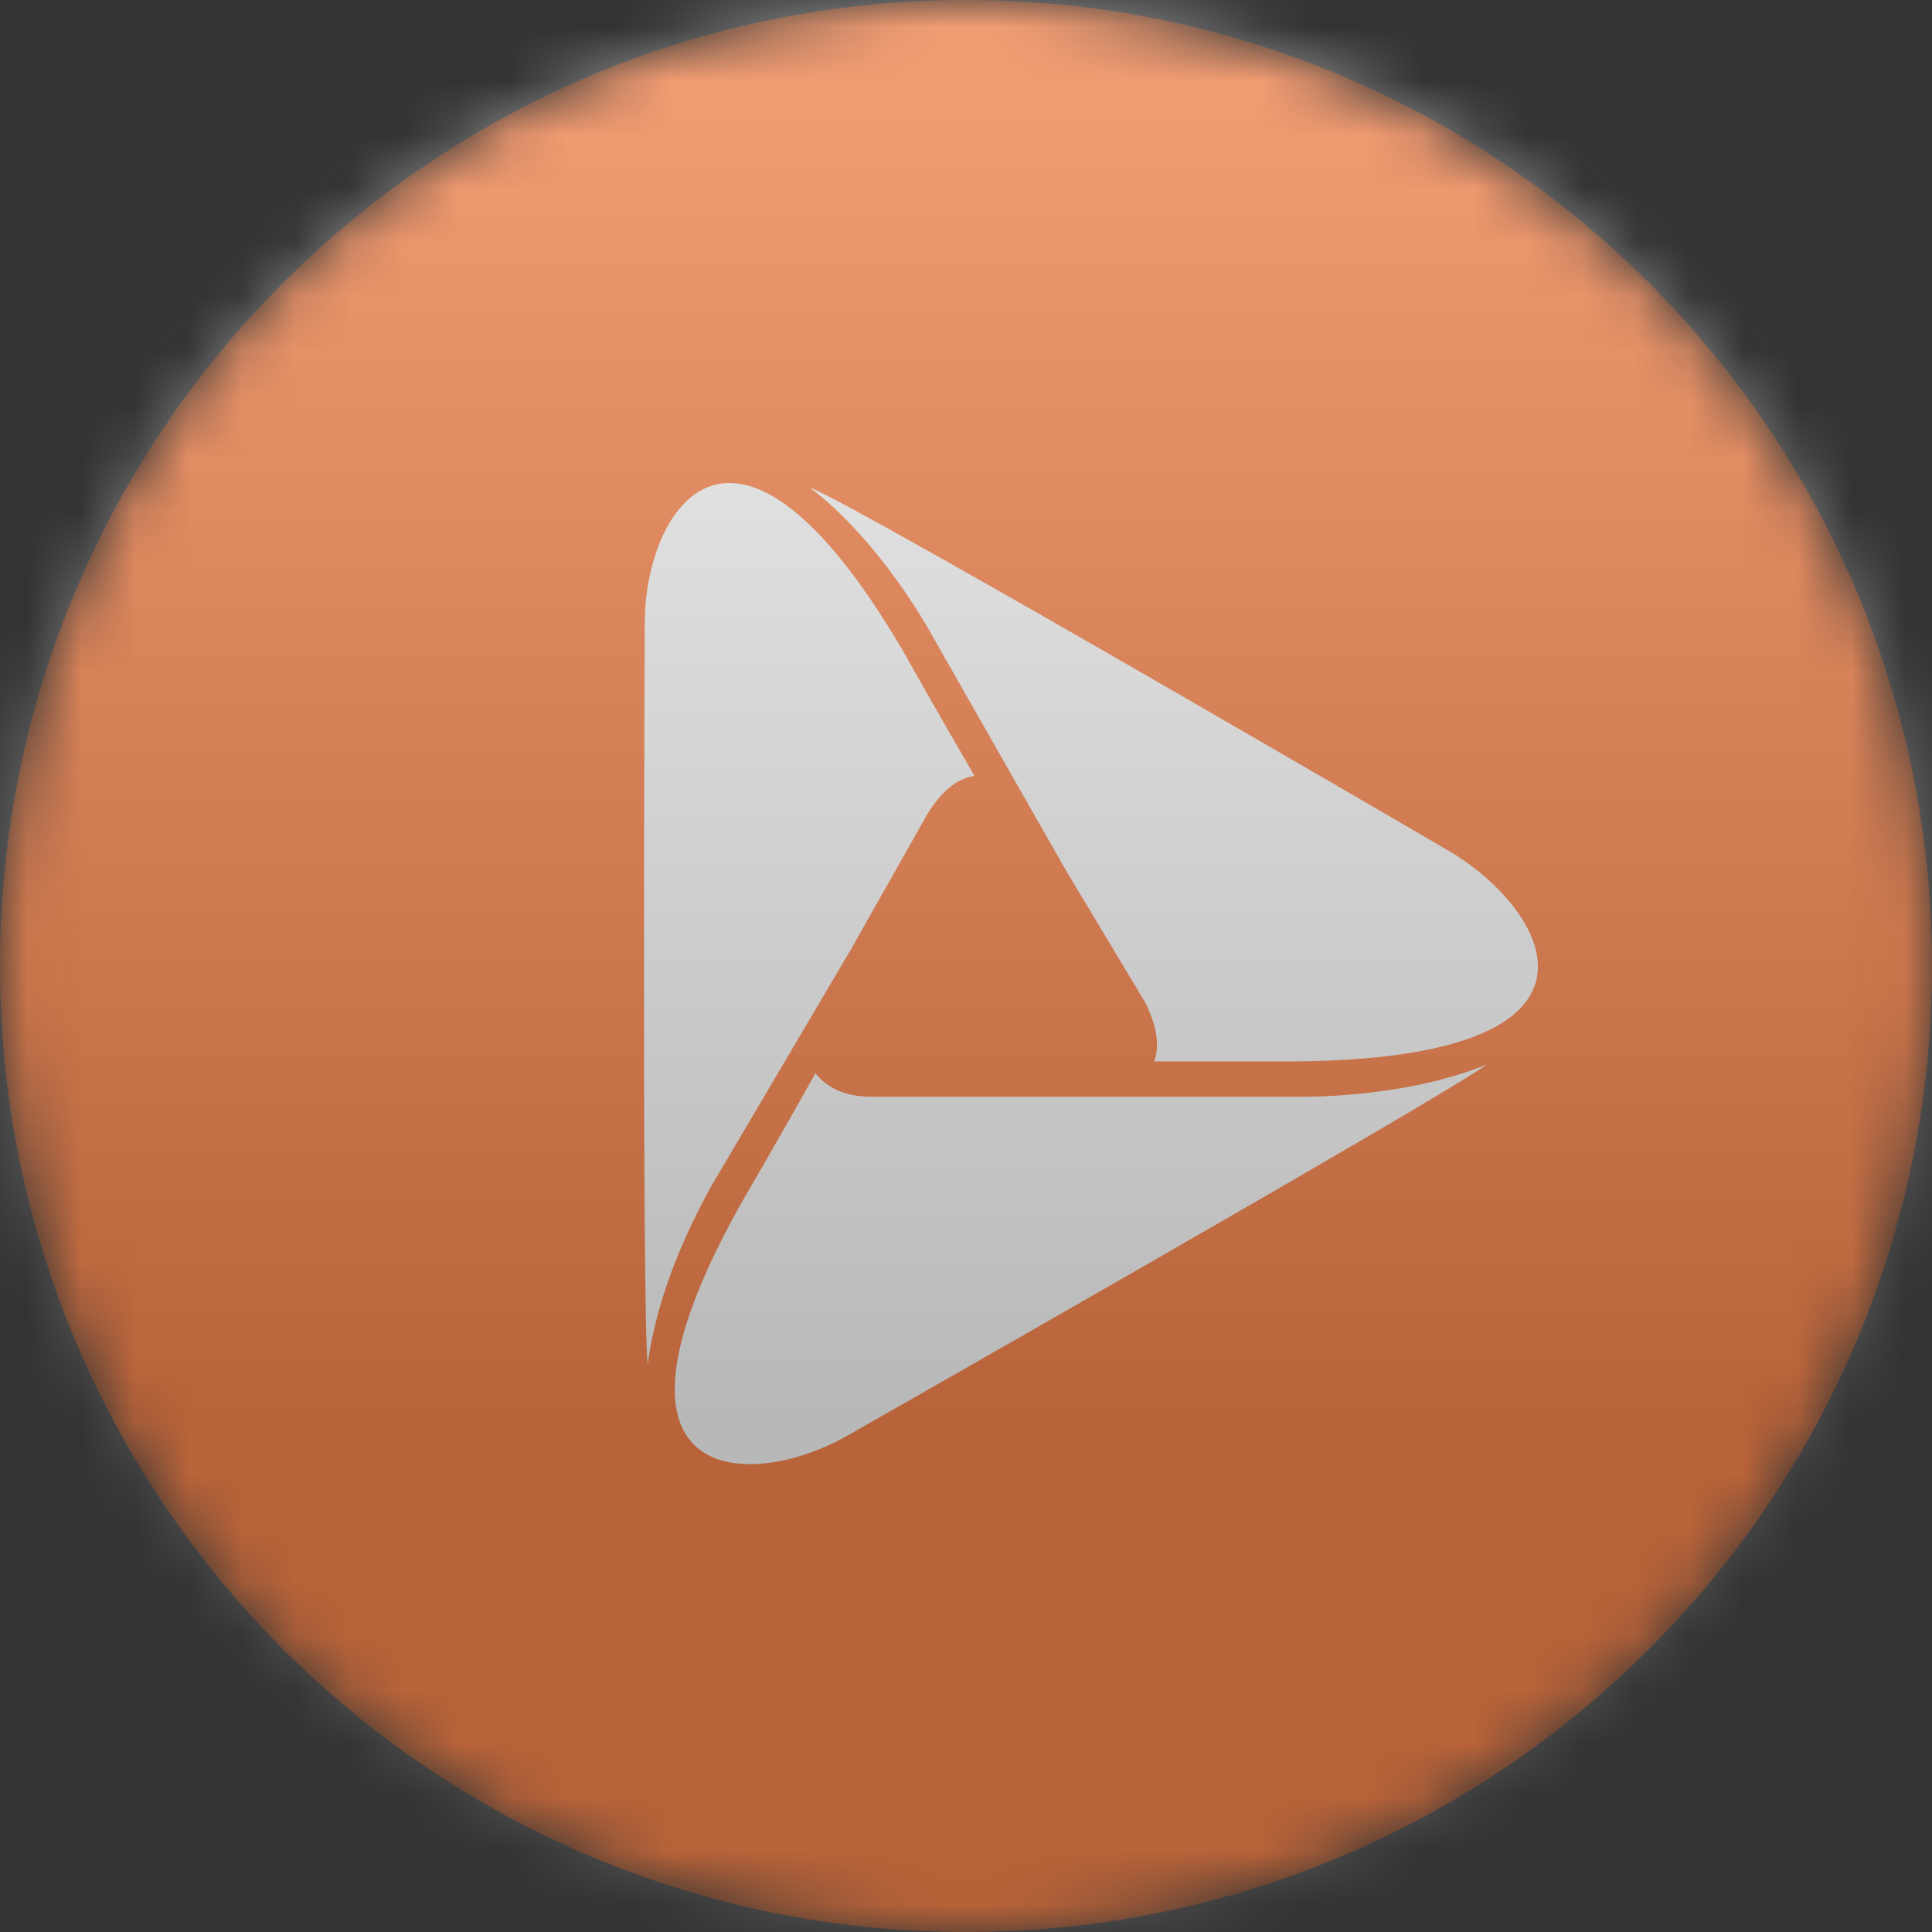 <svg width="36" height="36" viewBox="0 0 36 36" fill="none" xmlns="http://www.w3.org/2000/svg">
<rect x="0" y="0" width="36" height="36" fill="#333333" stroke="none"/>
<g clip-path="url(#clip0_1_91185)">
<mask id="mask0_1_91185" style="mask-type:luminance" maskUnits="userSpaceOnUse" x="0" y="0" width="36" height="36">
<path d="M36 18C36 8.059 27.941 0 18 0C8.059 0 0 8.059 0 18C0 27.941 8.059 36 18 36C27.941 36 36 27.941 36 18Z" fill="white"/>
</mask>
<g mask="url(#mask0_1_91185)">
<path d="M36 18C36 8.059 27.941 0 18 0C8.059 0 0 8.059 0 18C0 27.941 8.059 36 18 36C27.941 36 36 27.941 36 18Z" fill="#FF5400"/>
<path fill-rule="evenodd" clip-rule="evenodd" d="M24.137 19.778C23.041 19.778 21.504 19.778 21.504 19.778C21.614 19.504 21.56 19.12 21.34 18.681L19.859 16.213L17.39 11.878C17.39 11.878 16.458 10.123 15.086 9.081C15.964 9.41 27.045 15.883 27.045 15.883C28.856 16.98 30.447 19.723 24.137 19.778ZM15.799 26.746C13.988 27.788 10.752 27.788 13.879 22.302C14.427 21.369 15.195 19.998 15.195 19.998C15.415 20.272 15.744 20.436 16.238 20.436H19.145H24.137C24.137 20.436 26.113 20.491 27.704 19.834C26.991 20.382 15.799 26.746 15.799 26.746ZM12.014 11.604C12.014 9.52 13.66 6.721 16.841 12.153C17.39 13.14 18.158 14.457 18.158 14.457C17.829 14.511 17.554 14.731 17.28 15.17L15.854 17.694L13.33 21.973C13.33 21.973 12.288 23.673 12.069 25.43C11.959 24.441 12.014 11.604 12.014 11.604Z" fill="white"/>
<g style="mix-blend-mode:overlay" opacity="0.5">
<path d="M36 0H0V36H36V0Z" fill="url(#paint0_linear_1_91185)"/>
</g>
</g>
</g>
<defs>
<linearGradient id="paint0_linear_1_91185" x1="18" y1="0" x2="18" y2="26.5" gradientUnits="userSpaceOnUse">
<stop stop-color="#EBEBEB"/>
<stop offset="1" stop-color="#717171"/>
</linearGradient>
<clipPath id="clip0_1_91185">
<rect width="36" height="36" fill="white"/>
</clipPath>
</defs>
</svg>
